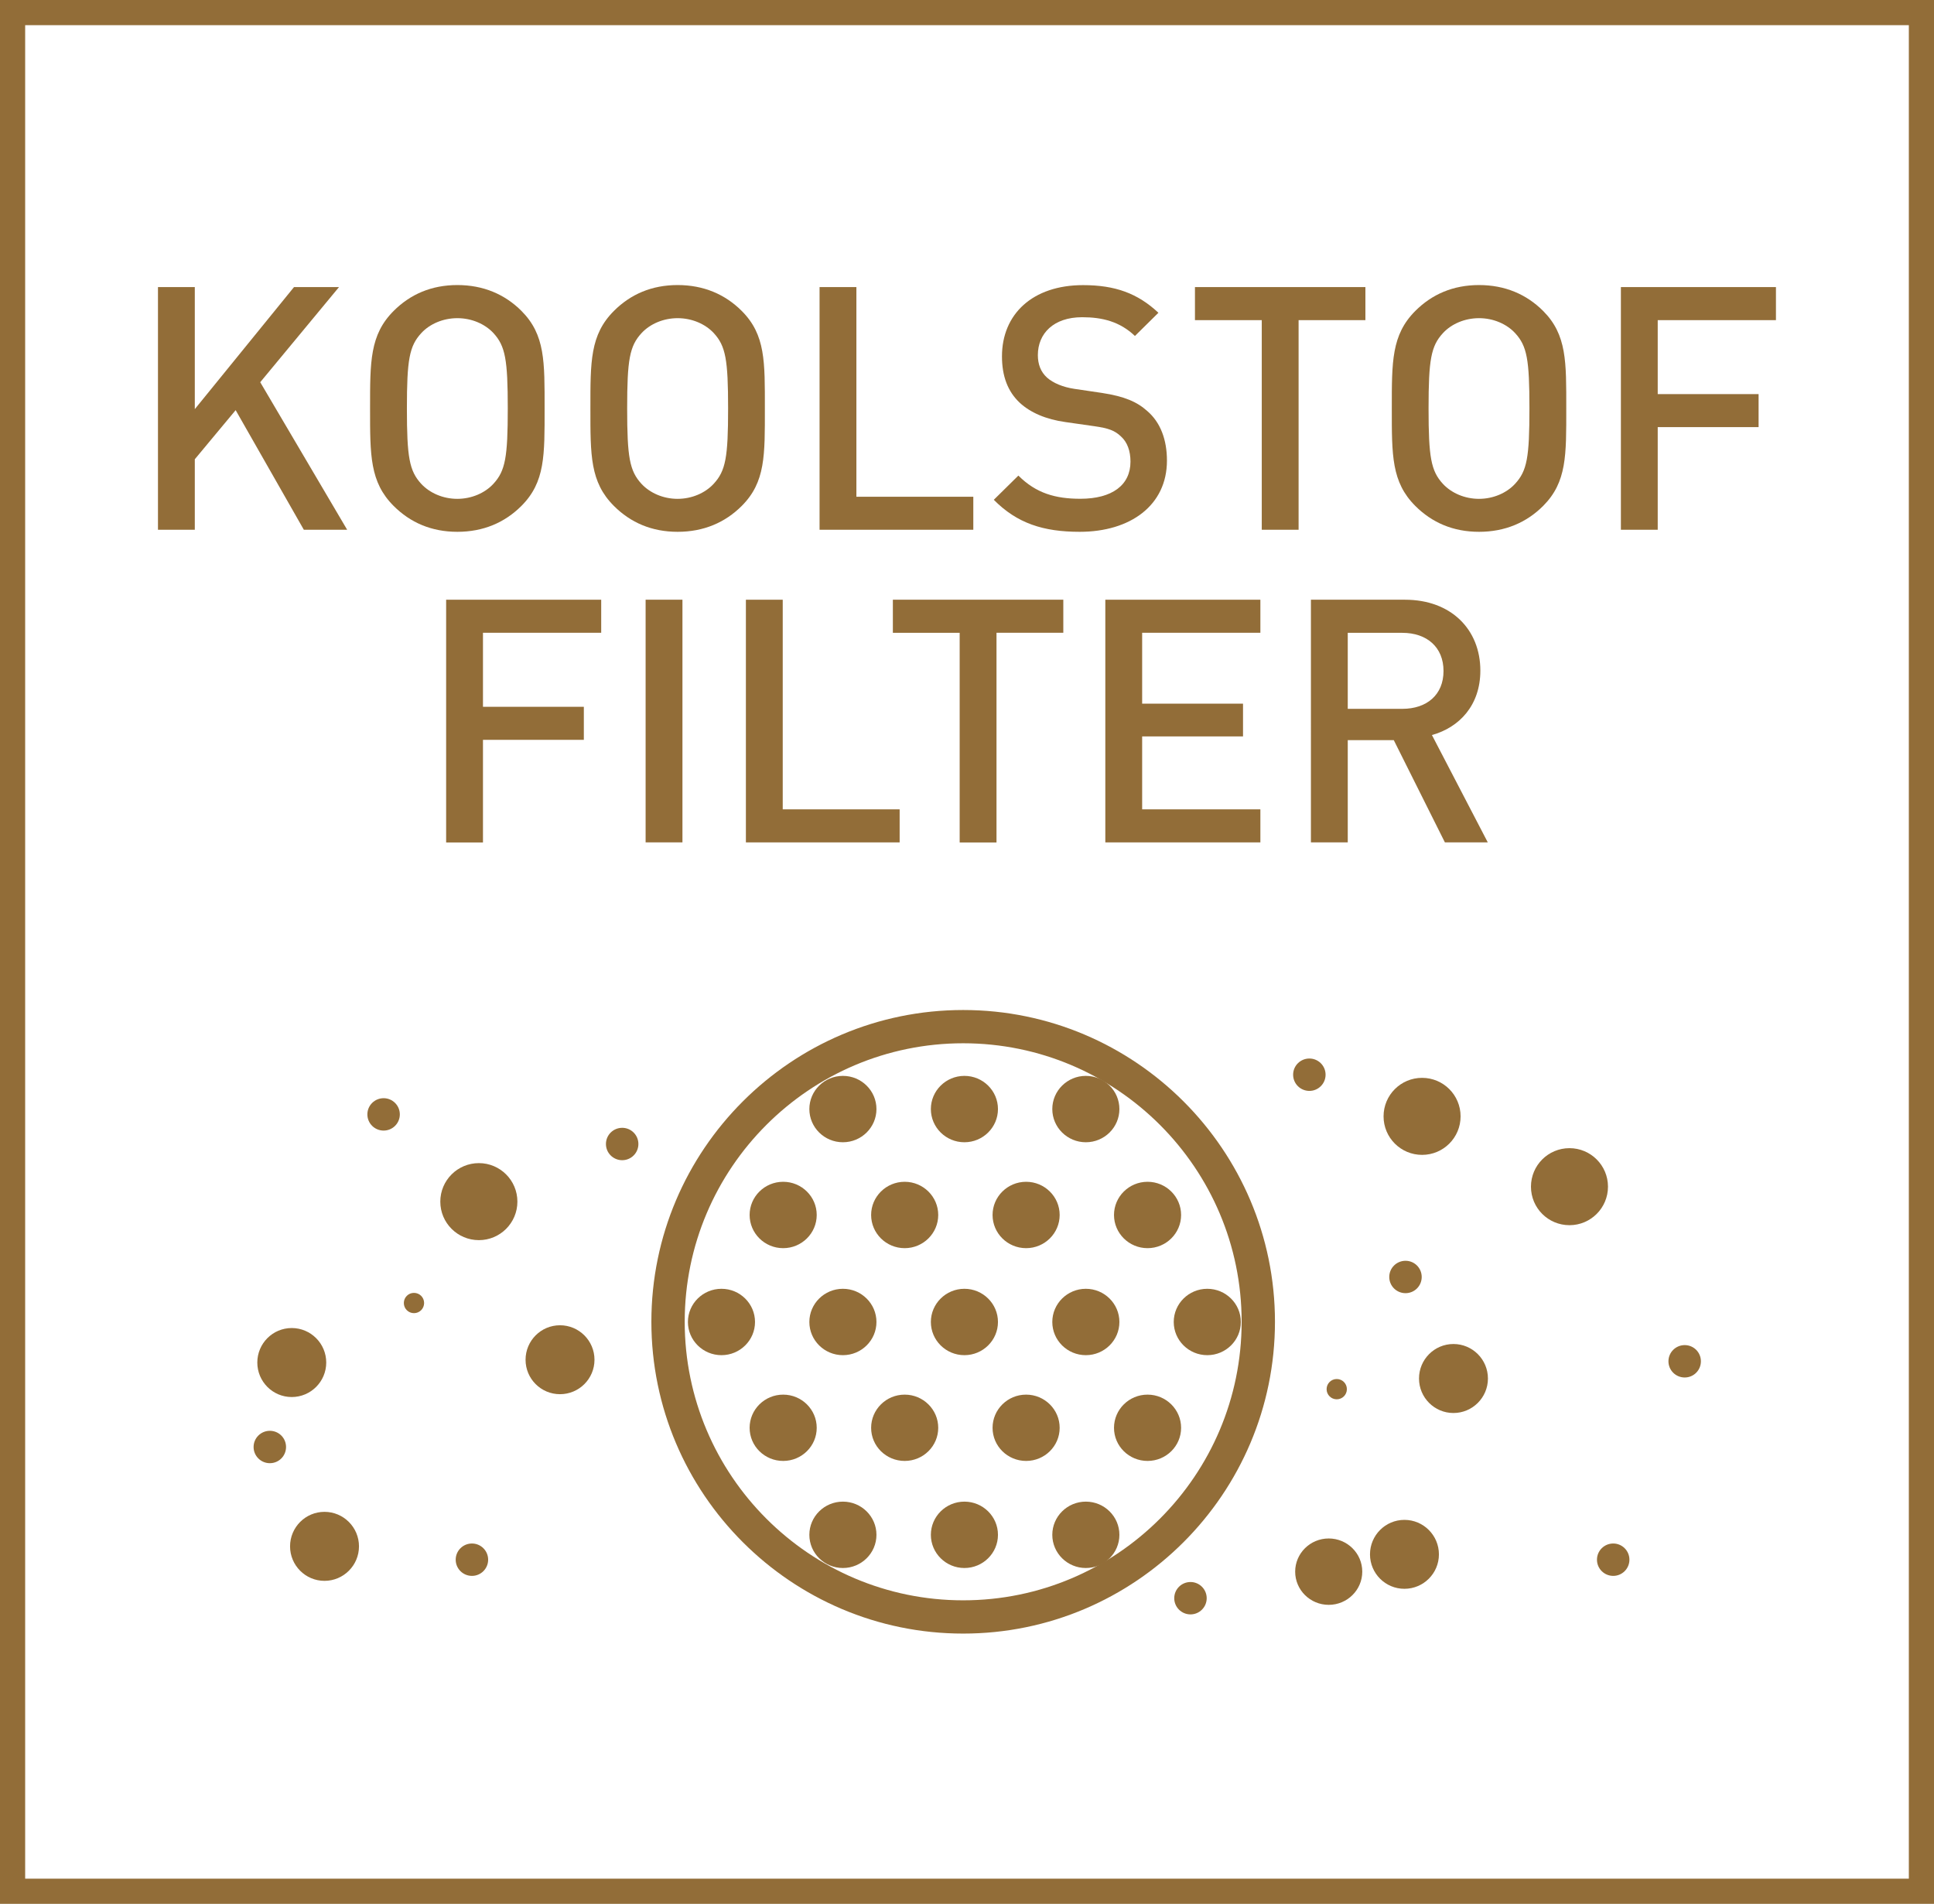<?xml version="1.0" encoding="iso-8859-1"?>
<!-- Generator: Adobe Illustrator 24.3.0, SVG Export Plug-In . SVG Version: 6.00 Build 0)  -->
<svg version="1.1" id="Calque_1" xmlns="http://www.w3.org/2000/svg" xmlns:xlink="http://www.w3.org/1999/xlink" x="0px" y="0px"
	 viewBox="0 0 26.517 26.101" style="enable-background:new 0 0 26.517 26.101;" xml:space="preserve">
<g>
	<path style="fill:#926D38;" d="M5.482,15.278c0,0.123-0.1,0.222-0.222,0.222c-0.123,0-0.223-0.099-0.223-0.222
		c0-0.123,0.1-0.222,0.223-0.222C5.382,15.056,5.482,15.155,5.482,15.278"/>
	<path style="fill:#926D38;" d="M7.094,16.474c0,0.292-0.237,0.528-0.528,0.528c-0.292,0-0.529-0.236-0.529-0.528
		c0-0.292,0.237-0.528,0.529-0.528C6.857,15.946,7.094,16.182,7.094,16.474"/>
	<path style="fill:#926D38;" d="M22.047,16.269c0,0.292-0.237,0.528-0.528,0.528c-0.292,0-0.528-0.236-0.528-0.528
		c0-0.292,0.236-0.528,0.528-0.528C21.81,15.741,22.047,15.977,22.047,16.269"/>
	<path style="fill:#926D38;" d="M20.026,15.305c0,0.292-0.236,0.528-0.528,0.528c-0.292,0-0.528-0.236-0.528-0.528
		c0-0.292,0.236-0.528,0.528-0.528C19.79,14.777,20.026,15.013,20.026,15.305"/>
	<path style="fill:#926D38;" d="M5.815,17.864c0,0.077-0.062,0.139-0.139,0.139c-0.077,0-0.139-0.062-0.139-0.139
		c0-0.077,0.062-0.139,0.139-0.139C5.753,17.725,5.815,17.787,5.815,17.864"/>
	<path style="fill:#926D38;" d="M18.467,19.045c0,0.077-0.062,0.139-0.139,0.139c-0.077,0-0.139-0.062-0.139-0.139
		s0.062-0.139,0.139-0.139C18.405,18.906,18.467,18.968,18.467,19.045"/>
	<path style="fill:#926D38;" d="M8.151,18.642c0,0.261-0.212,0.472-0.473,0.472c-0.261,0-0.472-0.211-0.472-0.472
		s0.211-0.473,0.472-0.473C7.939,18.169,8.151,18.381,8.151,18.642"/>
	<path style="fill:#926D38;" d="M19.729,21.31c0,0.261-0.212,0.472-0.473,0.472s-0.472-0.211-0.472-0.472s0.211-0.473,0.472-0.473
		S19.729,21.049,19.729,21.31"/>
	<path style="fill:#926D38;" d="M4.473,18.68c0,0.261-0.212,0.473-0.473,0.473c-0.261,0-0.472-0.212-0.472-0.473
		S3.739,18.207,4,18.207C4.261,18.207,4.473,18.419,4.473,18.68"/>
	<path style="fill:#926D38;" d="M20.401,18.899c0,0.261-0.212,0.473-0.473,0.473s-0.472-0.212-0.472-0.473s0.211-0.473,0.472-0.473
		S20.401,18.638,20.401,18.899"/>
	<path style="fill:#926D38;" d="M4.922,21.2c0,0.261-0.212,0.473-0.473,0.473c-0.261,0-0.472-0.212-0.472-0.473
		s0.211-0.473,0.472-0.473C4.71,20.727,4.922,20.939,4.922,21.2"/>
	<path style="fill:#926D38;" d="M3.922,19.838c0,0.123-0.099,0.222-0.222,0.222s-0.223-0.099-0.223-0.222
		c0-0.123,0.1-0.222,0.223-0.222S3.922,19.715,3.922,19.838"/>
	<path style="fill:#926D38;" d="M16.545,21.911c0,0.123-0.1,0.222-0.222,0.222c-0.123,0-0.223-0.099-0.223-0.222
		c0-0.123,0.1-0.222,0.223-0.222C16.445,21.689,16.545,21.788,16.545,21.911"/>
	<path style="fill:#926D38;" d="M6.693,21.383c0,0.123-0.1,0.222-0.222,0.222c-0.123,0-0.223-0.099-0.223-0.222
		c0-0.123,0.1-0.222,0.223-0.222C6.593,21.161,6.693,21.26,6.693,21.383"/>
	<path style="fill:#926D38;" d="M23.321,18.663c0,0.123-0.099,0.222-0.222,0.222c-0.123,0-0.223-0.099-0.223-0.222
		s0.1-0.222,0.223-0.222C23.222,18.441,23.321,18.54,23.321,18.663"/>
	<path style="fill:#926D38;" d="M22.341,21.383c0,0.123-0.1,0.222-0.222,0.222c-0.123,0-0.223-0.099-0.223-0.222
		c0-0.123,0.1-0.222,0.223-0.222C22.241,21.161,22.341,21.26,22.341,21.383"/>
	<path style="fill:#926D38;" d="M19.493,17.507c0,0.123-0.099,0.222-0.222,0.222c-0.123,0-0.223-0.099-0.223-0.222
		c0-0.123,0.1-0.222,0.223-0.222C19.394,17.285,19.493,17.384,19.493,17.507"/>
	<path style="fill:#926D38;" d="M8.753,15.684c0,0.123-0.1,0.222-0.222,0.222c-0.123,0-0.223-0.099-0.223-0.222
		c0-0.123,0.1-0.222,0.223-0.222C8.653,15.462,8.753,15.561,8.753,15.684"/>
	<path style="fill:#926D38;" d="M18.175,14.734c0,0.123-0.1,0.222-0.222,0.222c-0.123,0-0.223-0.099-0.223-0.222
		c0-0.123,0.1-0.222,0.223-0.222C18.075,14.512,18.175,14.611,18.175,14.734"/>
	<path style="fill:#926D38;" d="M12.017,21.042c0,0.251-0.206,0.455-0.46,0.455c-0.254,0-0.46-0.204-0.46-0.455
		c0-0.251,0.206-0.455,0.46-0.455C11.811,20.587,12.017,20.791,12.017,21.042"/>
	<path style="fill:#926D38;" d="M13.683,21.042c0,0.251-0.206,0.455-0.46,0.455c-0.254,0-0.46-0.204-0.46-0.455
		c0-0.251,0.206-0.455,0.46-0.455C13.477,20.587,13.683,20.791,13.683,21.042"/>
	<path style="fill:#926D38;" d="M15.348,21.042c0,0.251-0.206,0.455-0.46,0.455c-0.254,0-0.46-0.204-0.46-0.455
		c0-0.251,0.206-0.455,0.46-0.455C15.142,20.587,15.348,20.791,15.348,21.042"/>
	<path style="fill:#926D38;" d="M18.678,21.547c0,0.251-0.206,0.455-0.46,0.455s-0.46-0.204-0.46-0.455s0.206-0.455,0.46-0.455
		S18.678,21.296,18.678,21.547"/>
	<path style="fill:#926D38;" d="M11.198,19.575c0,0.251-0.206,0.454-0.46,0.454c-0.254,0-0.46-0.203-0.46-0.454
		s0.206-0.455,0.46-0.455C10.992,19.12,11.198,19.324,11.198,19.575"/>
	<path style="fill:#926D38;" d="M12.864,19.575c0,0.251-0.206,0.454-0.46,0.454c-0.254,0-0.46-0.203-0.46-0.454
		s0.206-0.455,0.46-0.455C12.658,19.12,12.864,19.324,12.864,19.575"/>
	<path style="fill:#926D38;" d="M14.529,19.575c0,0.251-0.206,0.454-0.46,0.454c-0.254,0-0.46-0.203-0.46-0.454
		s0.206-0.455,0.46-0.455C14.323,19.12,14.529,19.324,14.529,19.575"/>
	<path style="fill:#926D38;" d="M16.194,19.575c0,0.251-0.206,0.454-0.46,0.454c-0.254,0-0.46-0.203-0.46-0.454
		s0.206-0.455,0.46-0.455C15.988,19.12,16.194,19.324,16.194,19.575"/>
	<path style="fill:#926D38;" d="M10.352,18.124c0,0.251-0.206,0.455-0.46,0.455c-0.254,0-0.46-0.204-0.46-0.455
		c0-0.251,0.206-0.455,0.46-0.455C10.146,17.669,10.352,17.873,10.352,18.124"/>
	<path style="fill:#926D38;" d="M12.017,18.124c0,0.251-0.206,0.455-0.46,0.455c-0.254,0-0.46-0.204-0.46-0.455
		c0-0.251,0.206-0.455,0.46-0.455C11.811,17.669,12.017,17.873,12.017,18.124"/>
	<path style="fill:#926D38;" d="M13.683,18.124c0,0.251-0.206,0.455-0.46,0.455c-0.254,0-0.46-0.204-0.46-0.455
		c0-0.251,0.206-0.455,0.46-0.455C13.477,17.669,13.683,17.873,13.683,18.124"/>
	<path style="fill:#926D38;" d="M15.348,18.124c0,0.251-0.206,0.455-0.46,0.455c-0.254,0-0.46-0.204-0.46-0.455
		c0-0.251,0.206-0.455,0.46-0.455C15.142,17.669,15.348,17.873,15.348,18.124"/>
	<path style="fill:#926D38;" d="M17.013,18.124c0,0.251-0.206,0.455-0.46,0.455s-0.46-0.204-0.46-0.455
		c0-0.251,0.206-0.455,0.46-0.455S17.013,17.873,17.013,18.124"/>
	<path style="fill:#926D38;" d="M11.198,16.657c0,0.251-0.206,0.455-0.46,0.455c-0.254,0-0.46-0.204-0.46-0.455
		s0.206-0.455,0.46-0.455C10.992,16.202,11.198,16.406,11.198,16.657"/>
	<path style="fill:#926D38;" d="M12.864,16.657c0,0.251-0.206,0.455-0.46,0.455c-0.254,0-0.46-0.204-0.46-0.455
		s0.206-0.455,0.46-0.455C12.658,16.202,12.864,16.406,12.864,16.657"/>
	<path style="fill:#926D38;" d="M14.529,16.657c0,0.251-0.206,0.455-0.46,0.455c-0.254,0-0.46-0.204-0.46-0.455
		s0.206-0.455,0.46-0.455C14.323,16.202,14.529,16.406,14.529,16.657"/>
	<path style="fill:#926D38;" d="M16.194,16.657c0,0.251-0.206,0.455-0.46,0.455c-0.254,0-0.46-0.204-0.46-0.455
		s0.206-0.455,0.46-0.455C15.988,16.202,16.194,16.406,16.194,16.657"/>
	<path style="fill:#926D38;" d="M12.017,15.205c0,0.251-0.206,0.455-0.46,0.455c-0.254,0-0.46-0.204-0.46-0.455
		c0-0.251,0.206-0.455,0.46-0.455C11.811,14.75,12.017,14.954,12.017,15.205"/>
	<path style="fill:#926D38;" d="M13.683,15.205c0,0.251-0.206,0.455-0.46,0.455c-0.254,0-0.46-0.204-0.46-0.455
		c0-0.251,0.206-0.455,0.46-0.455C13.477,14.75,13.683,14.954,13.683,15.205"/>
	<path style="fill:#926D38;" d="M15.348,15.205c0,0.251-0.206,0.455-0.46,0.455c-0.254,0-0.46-0.204-0.46-0.455
		c0-0.251,0.206-0.455,0.46-0.455C15.142,14.75,15.348,14.954,15.348,15.205"/>
	<path style="fill:#926D38;" d="M13.206,14.303c-2.106,0-3.818,1.713-3.818,3.818c0,2.106,1.712,3.819,3.818,3.819
		s3.818-1.713,3.818-3.819C17.024,16.016,15.312,14.303,13.206,14.303 M13.206,22.396c-2.357,0-4.275-1.917-4.275-4.275
		c0-2.357,1.918-4.274,4.275-4.274s4.275,1.917,4.275,4.274C17.481,20.479,15.563,22.396,13.206,22.396"/>
	<path style="fill:#926D38;" d="M0.345,0.345h25.827v25.411H0.345V0.345z M0,26.101h26.517V0H0V26.101z"/>
	<g>
		<g>
			<path style="fill:#926D38;" d="M4.166,7.263l-0.935-1.64l-0.56,0.673v0.967H2.166V3.936h0.505v1.673l1.36-1.673h0.617L3.568,5.24
				L4.76,7.263H4.166z"/>
			<path style="fill:#926D38;" d="M7.149,6.936C6.92,7.165,6.626,7.291,6.271,7.291c-0.355,0-0.645-0.126-0.874-0.355
				C5.07,6.609,5.074,6.24,5.074,5.6S5.07,4.59,5.397,4.263c0.229-0.229,0.519-0.355,0.874-0.355c0.355,0,0.65,0.126,0.879,0.355
				C7.476,4.59,7.467,4.96,7.467,5.6S7.476,6.609,7.149,6.936z M6.766,4.567C6.649,4.441,6.467,4.362,6.271,4.362
				c-0.196,0-0.379,0.079-0.495,0.205C5.612,4.745,5.579,4.932,5.579,5.6c0,0.668,0.033,0.855,0.196,1.033
				c0.117,0.126,0.299,0.206,0.495,0.206c0.196,0,0.379-0.08,0.495-0.206C6.929,6.455,6.962,6.268,6.962,5.6
				C6.962,4.932,6.929,4.745,6.766,4.567z"/>
			<path style="fill:#926D38;" d="M10.17,6.936C9.941,7.165,9.646,7.291,9.291,7.291c-0.355,0-0.645-0.126-0.874-0.355
				C8.09,6.609,8.095,6.24,8.095,5.6S8.09,4.59,8.417,4.263c0.229-0.229,0.519-0.355,0.874-0.355c0.355,0,0.65,0.126,0.879,0.355
				C10.497,4.59,10.487,4.96,10.487,5.6S10.497,6.609,10.17,6.936z M9.787,4.567C9.67,4.441,9.487,4.362,9.291,4.362
				S8.913,4.441,8.796,4.567C8.632,4.745,8.599,4.932,8.599,5.6c0,0.668,0.033,0.855,0.196,1.033
				c0.117,0.126,0.299,0.206,0.495,0.206s0.379-0.08,0.495-0.206C9.95,6.455,9.983,6.268,9.983,5.6
				C9.983,4.932,9.95,4.745,9.787,4.567z"/>
			<path style="fill:#926D38;" d="M11.237,7.263V3.936h0.505V6.81h1.603v0.453H11.237z"/>
			<path style="fill:#926D38;" d="M14.804,7.291c-0.5,0-0.86-0.117-1.178-0.439l0.337-0.332c0.243,0.243,0.509,0.318,0.85,0.318
				c0.435,0,0.687-0.187,0.687-0.509c0-0.145-0.042-0.266-0.131-0.346c-0.084-0.08-0.168-0.112-0.365-0.14l-0.392-0.056
				c-0.271-0.037-0.486-0.131-0.631-0.266c-0.164-0.154-0.243-0.365-0.243-0.635c0-0.58,0.42-0.977,1.112-0.977
				c0.439,0,0.748,0.112,1.033,0.379l-0.322,0.318c-0.206-0.196-0.444-0.257-0.724-0.257c-0.392,0-0.607,0.224-0.607,0.519
				c0,0.122,0.037,0.229,0.126,0.309c0.084,0.075,0.22,0.131,0.374,0.154l0.379,0.056c0.308,0.047,0.481,0.122,0.621,0.248
				C15.912,5.791,16,6.03,16,6.315C16,6.927,15.5,7.291,14.804,7.291z"/>
			<path style="fill:#926D38;" d="M17.805,4.389v2.874h-0.505V4.389h-0.916V3.936h2.337v0.453H17.805z"/>
			<path style="fill:#926D38;" d="M21.158,6.936c-0.229,0.229-0.524,0.355-0.879,0.355c-0.355,0-0.645-0.126-0.874-0.355
				C19.078,6.609,19.083,6.24,19.083,5.6s-0.005-1.009,0.322-1.337c0.229-0.229,0.519-0.355,0.874-0.355
				c0.355,0,0.65,0.126,0.879,0.355C21.484,4.59,21.475,4.96,21.475,5.6S21.484,6.609,21.158,6.936z M20.774,4.567
				c-0.117-0.126-0.299-0.205-0.495-0.205c-0.196,0-0.379,0.079-0.495,0.205C19.62,4.745,19.587,4.932,19.587,5.6
				c0,0.668,0.033,0.855,0.196,1.033c0.117,0.126,0.299,0.206,0.495,0.206c0.196,0,0.379-0.08,0.495-0.206
				C20.938,6.455,20.97,6.268,20.97,5.6C20.97,4.932,20.938,4.745,20.774,4.567z"/>
			<path style="fill:#926D38;" d="M22.729,4.389v1.014h1.383v0.453h-1.383v1.407h-0.505V3.936h2.126v0.453H22.729z"/>
		</g>
		<g>
			<path style="fill:#926D38;" d="M6.622,8.676V9.69h1.383v0.453H6.622v1.407H6.117V8.222h2.126v0.453H6.622z"/>
			<path style="fill:#926D38;" d="M8.852,11.549V8.222h0.505v3.327H8.852z"/>
			<path style="fill:#926D38;" d="M10.227,11.549V8.222h0.505v2.874h1.603v0.453H10.227z"/>
			<path style="fill:#926D38;" d="M13.663,8.676v2.874h-0.505V8.676h-0.916V8.222h2.337v0.453H13.663z"/>
			<path style="fill:#926D38;" d="M15.155,11.549V8.222h2.126v0.453H15.66v0.972h1.383v0.449H15.66v1h1.621v0.453H15.155z"/>
			<path style="fill:#926D38;" d="M19.811,11.549l-0.701-1.402h-0.631v1.402h-0.505V8.222h1.29c0.631,0,1.033,0.407,1.033,0.972
				c0,0.477-0.29,0.78-0.664,0.883l0.766,1.472H19.811z M19.227,8.676h-0.748v1.042h0.748c0.336,0,0.565-0.192,0.565-0.519
				S19.563,8.676,19.227,8.676z"/>
		</g>
	</g>
</g>
</svg>
